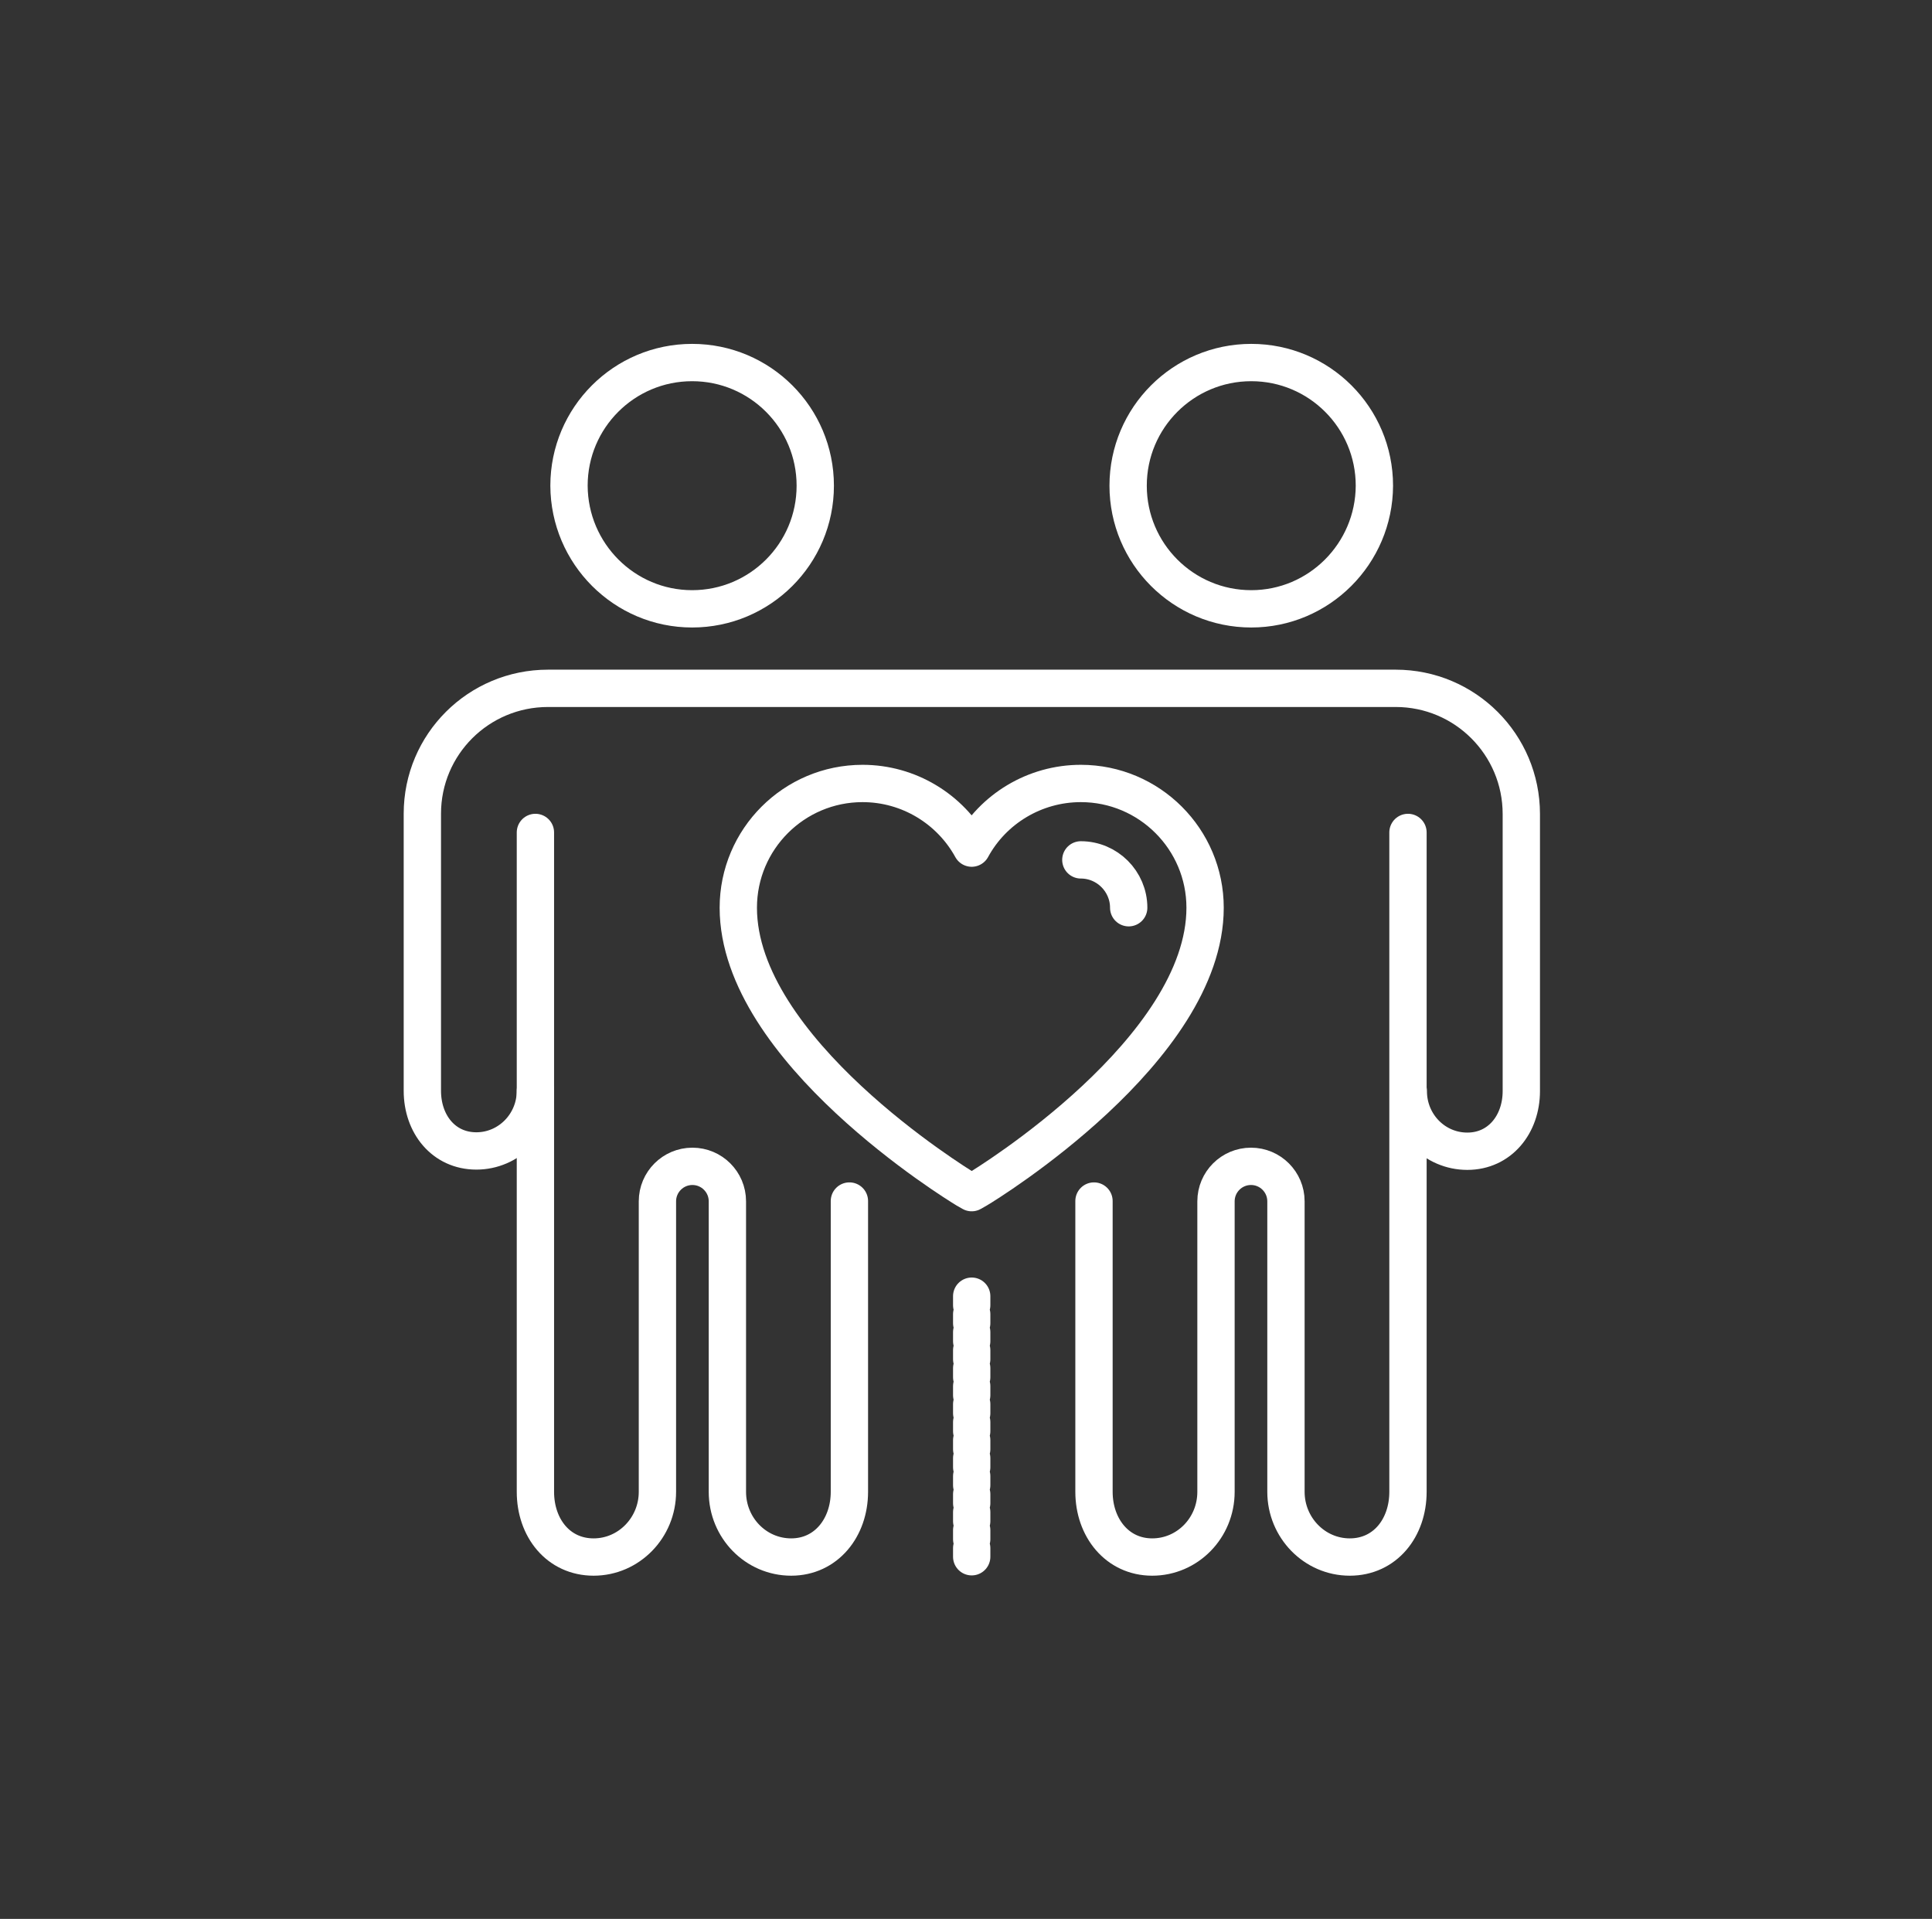 <svg width="146" height="145" viewBox="0 0 146 145" fill="none" xmlns="http://www.w3.org/2000/svg">
<rect x="0" y="0" width="146" height="145" fill="#333333" stroke="none"/>
<path d="M52.304 46.006C57.443 46.006 61.609 41.84 61.609 36.701C61.609 31.562 57.443 27.395 52.304 27.395C47.165 27.395 42.999 31.562 42.999 36.701C43.02 41.84 47.186 46.006 52.304 46.006Z" stroke="white" stroke-width="2.82" stroke-miterlimit="10" stroke-linecap="round" stroke-linejoin="round"/>
<path d="M64.189 90.755V104.015V106.511V112.728C64.189 115.435 62.434 117.656 59.79 117.656C57.126 117.656 54.968 115.456 54.968 112.728V103.952V97.671V90.776C54.968 89.317 53.784 88.133 52.325 88.133C50.866 88.133 49.681 89.317 49.681 90.776V97.671V103.952V112.728C49.681 115.435 47.524 117.656 44.86 117.656C42.195 117.656 40.461 115.456 40.461 112.728V106.511V104.015V85.785V62.903" stroke="white" stroke-width="2.82" stroke-miterlimit="10" stroke-linecap="round" stroke-linejoin="round"/>
<path d="M94.557 46.006C89.418 46.006 85.252 41.84 85.252 36.701C85.252 31.562 89.418 27.395 94.557 27.395C99.696 27.395 103.862 31.562 103.862 36.701C103.841 41.84 99.675 46.006 94.557 46.006Z" stroke="white" stroke-width="2.82" stroke-miterlimit="10" stroke-linecap="round" stroke-linejoin="round"/>
<path d="M82.672 90.755V104.015V106.511V112.728C82.672 115.435 84.427 117.656 87.071 117.656C89.735 117.656 91.892 115.456 91.892 112.728V103.952V97.671V90.776C91.892 89.317 93.077 88.133 94.536 88.133C95.995 88.133 97.179 89.317 97.179 90.776V97.671V103.952V112.728C97.179 115.435 99.337 117.656 102.001 117.656C104.666 117.656 106.4 115.456 106.4 112.728V106.511V104.015V85.785V62.903" stroke="white" stroke-width="2.82" stroke-miterlimit="10" stroke-linecap="round" stroke-linejoin="round"/>
<path d="M106.422 82.445C106.422 84.961 108.409 86.992 110.884 86.992C113.337 86.992 114.965 84.961 114.965 82.445V76.692V74.62V61.508C114.965 56.263 110.715 52.013 105.47 52.013H104.56H101.727H87.388H59.473H45.156H42.322H41.413C36.168 52.013 31.917 56.242 31.917 61.487V74.599V76.671V82.424C31.917 84.94 33.524 86.97 35.999 86.97C38.452 86.97 40.461 84.94 40.461 82.424" stroke="white" stroke-width="2.82" stroke-miterlimit="10" stroke-linecap="round" stroke-linejoin="round"/>
<path d="M72.986 89.867C72.288 89.444 55.793 79.314 55.793 68.592C55.793 63.411 60.001 59.202 65.183 59.202C68.672 59.202 71.802 61.127 73.43 64.087C75.038 61.127 78.189 59.202 81.678 59.202C86.859 59.202 91.068 63.411 91.068 68.592C91.068 79.314 74.594 89.444 73.874 89.867L73.43 90.121L72.986 89.867Z" stroke="white" stroke-width="2.82" stroke-miterlimit="10" stroke-linecap="round" stroke-linejoin="round"/>
<path d="M81.679 64.976C83.667 64.976 85.295 66.604 85.295 68.592" stroke="white" stroke-width="2.82" stroke-miterlimit="10" stroke-linecap="round" stroke-linejoin="round"/>
<path d="M73.431 97.945V117.634" stroke="white" stroke-width="2.82" stroke-miterlimit="10" stroke-linecap="round" stroke-linejoin="round" stroke-dasharray="0.68 0.68"/>
</svg>

